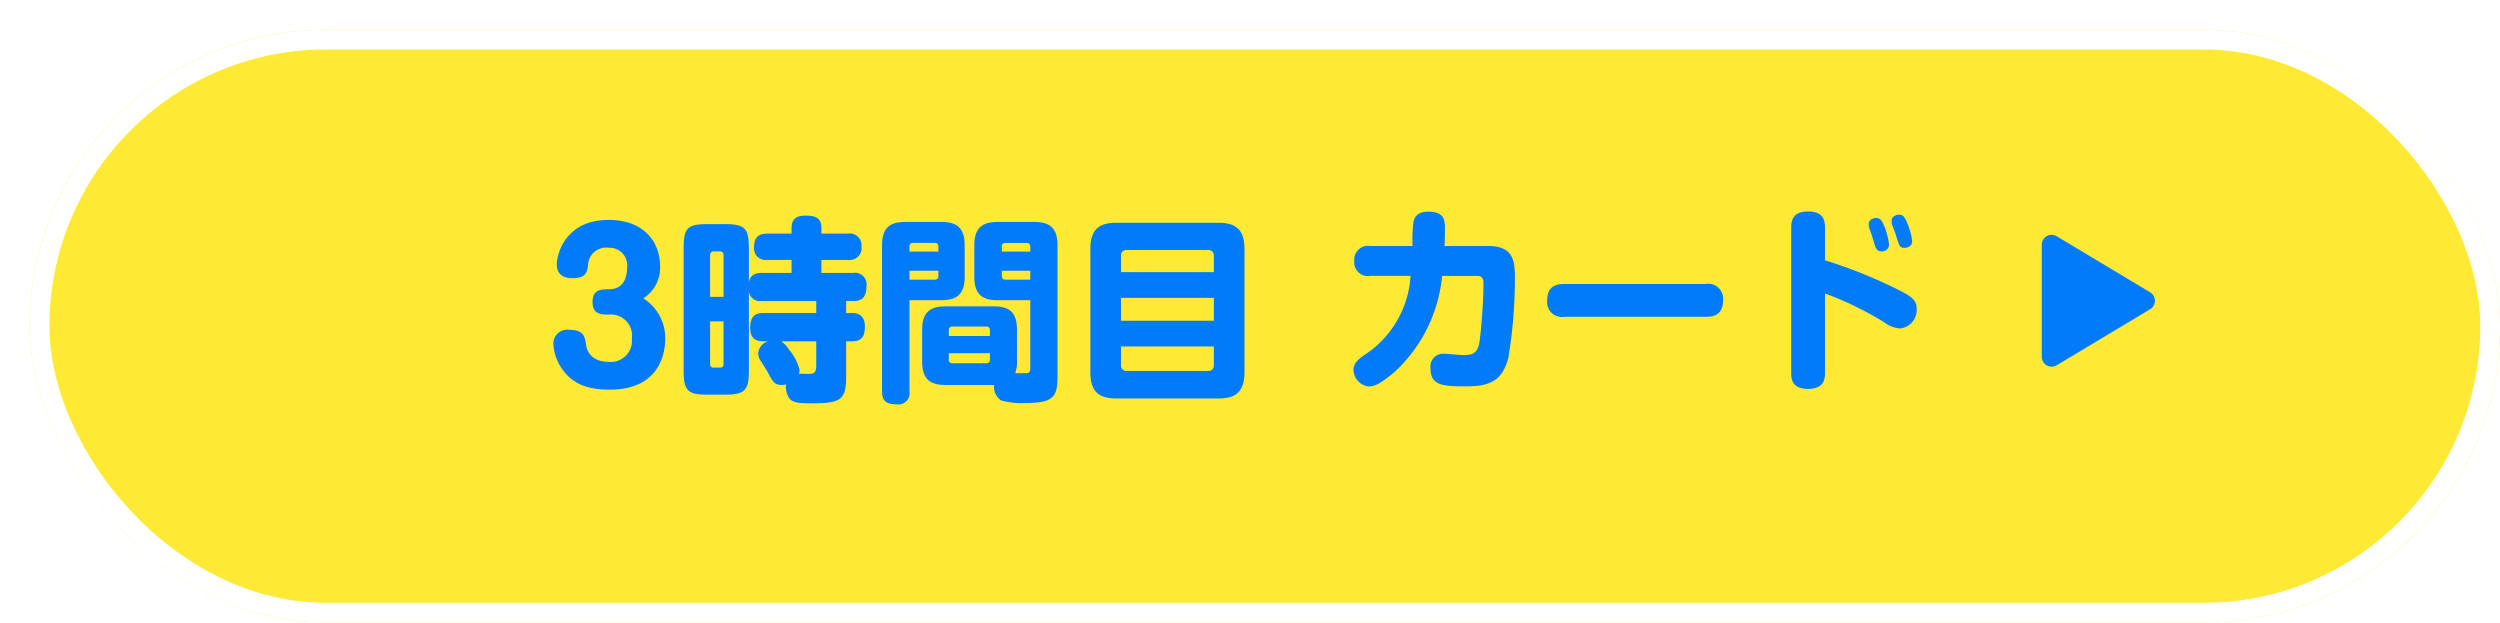 <svg xmlns="http://www.w3.org/2000/svg" xmlns:xlink="http://www.w3.org/1999/xlink" width="253" height="63" viewBox="0 0 253 63">
  <defs>
    <filter id="長方形_81" x="0" y="0" width="253" height="63" filterUnits="userSpaceOnUse">
      <feOffset dx="3" dy="3" input="SourceAlpha"/>
      <feGaussianBlur result="blur"/>
      <feFlood flood-color="#c3e0fd"/>
      <feComposite operator="in" in2="blur"/>
      <feComposite in="SourceGraphic"/>
    </filter>
  </defs>
  <g id="btn_3限目カード_hover" transform="translate(316.563 -122.835)">
    <g transform="matrix(1, 0, 0, 1, -316.56, 122.84)" filter="url(#長方形_81)">
      <g id="長方形_81-2" data-name="長方形 81" fill="#feea35" stroke="#fff" stroke-width="2">
        <rect width="250" height="60" rx="30" stroke="none"/>
        <rect x="1" y="1" width="248" height="58" rx="29" fill="none"/>
      </g>
    </g>
    <path id="合体_5" data-name="合体 5" d="M-18864.3-2400.945v-14.778c0-1.864.863-2.381,2.381-2.381h3.6c1.537,0,2.381.541,2.381,2.381v3.159c0,1.84-.844,2.381-2.381,2.381h-3.2v9.239a1.142,1.142,0,0,1-1.3,1.3C-18863.924-2399.645-18864.3-2400.043-18864.3-2400.945Zm2.779-11.321h2.543a.337.337,0,0,0,.379-.379v-.522h-2.922Zm0-3.339v.5h2.922v-.5a.332.332,0,0,0-.361-.379h-2.182A.337.337,0,0,0-18861.523-2415.6Zm-12.217,15.262a2.094,2.094,0,0,1-.279-1.323,1.6,1.6,0,0,1-.4.062c-.777,0-.939-.341-1.379-1.162-.182-.318-.342-.6-.76-1.238a1.458,1.458,0,0,1-.279-.782,1.355,1.355,0,0,1,1.039-1.238h-.5c-.422,0-1.344-.019-1.344-1.342,0-1.02.324-1.518,1.344-1.518h5.34v-1.219h-5.521a1.118,1.118,0,0,1-1.3-1.02v8.02c0,2.058-.379,2.48-2.48,2.48h-1.66c-2.062,0-2.461-.384-2.461-2.48v-12.322c0-2.082.379-2.461,2.461-2.461h1.66c2.059,0,2.48.379,2.48,2.461v3.481c.119-.882.76-1,1.3-1h3.021v-1.318h-2.461a1.175,1.175,0,0,1-1.338-1.281c0-1,.455-1.38,1.338-1.38h2.461v-.56c0-.944.518-1.261,1.4-1.261.957,0,1.621.18,1.621,1.261v.56h2.68a1.193,1.193,0,0,1,1.375,1.318,1.2,1.2,0,0,1-1.375,1.342h-2.68v1.318h3.2a1.172,1.172,0,0,1,1.361,1.318c0,.882-.242,1.522-1.281,1.522h-.777v1.219h.658c.916,0,1.238.621,1.238,1.361,0,.7-.137,1.5-1.238,1.5h-.658v3.562c0,2.376-.541,2.718-3.525,2.718C-18873.02-2399.745-18873.441-2399.882-18873.74-2400.342Zm.02-4.842a4.985,4.985,0,0,1,1.076,2.082.779.779,0,0,1-.076.36c.176,0,.859.019,1.02.019.561,0,.74-.18.74-.863v-2.438h-3.543A2.659,2.659,0,0,1-18873.721-2405.185Zm-7.982,1.442a.331.331,0,0,0,.379.379h.6a.329.329,0,0,0,.379-.379v-4.3h-1.361Zm0-11v4.221h1.361v-4.221a.338.338,0,0,0-.379-.379h-.6A.346.346,0,0,0-18881.7-2414.746Zm29.441,14.7a1.68,1.68,0,0,1-.7-1.561h-4.9c-1.461,0-2.381-.479-2.381-2.381v-3.2c0-1.859.877-2.376,2.381-2.376h4.842c1.475,0,2.375.479,2.375,2.376v3.2a3.255,3.255,0,0,1-.18,1.181c.143.019,1.143,0,1.182,0,.322-.043.342-.261.342-.579v-6.8h-3.283c-1.5,0-2.381-.5-2.381-2.381v-3.159c0-1.864.883-2.381,2.381-2.381h3.662c1.561,0,2.381.578,2.381,2.381v13.2c0,2.077-.361,2.741-3.2,2.741A7.734,7.734,0,0,1-18852.262-2400.043Zm-5.283-4.122a.328.328,0,0,0,.361.361h3.424a.329.329,0,0,0,.375-.361v-.659h-4.16Zm0-2.978v.579h4.16v-.579a.343.343,0,0,0-.375-.379h-3.424A.343.343,0,0,0-18857.545-2407.143Zm5.365-5.5c0,.242.117.379.355.379h2.523v-.9h-2.879Zm0-2.959v.5h2.879v-.5a.347.347,0,0,0-.381-.379h-2.143C-18852.062-2415.984-18852.18-2415.846-18852.18-2415.6Zm11.619,15.362c-1.66,0-2.66-.541-2.66-2.68v-12.44c0-2.082.957-2.661,2.66-2.661h10.277c1.66,0,2.66.56,2.66,2.661v12.44c0,2.139-1.02,2.68-2.66,2.68Zm.436-3.344a.541.541,0,0,0,.561.56h8.281a.53.53,0,0,0,.559-.56v-1.916h-9.4Zm0-4.52h9.4v-2.319h-9.4Zm0-6.6v1.679h9.4v-1.679a.532.532,0,0,0-.559-.56h-8.281A.536.536,0,0,0-18840.125-2414.7Zm-56.355,11.738a4.8,4.8,0,0,1-1.082-2.779,1.394,1.394,0,0,1,1.6-1.442c1.461,0,1.584.664,1.723,1.6.018.18.26,1.641,2.281,1.641a2.136,2.136,0,0,0,2.338-2.324,2.15,2.15,0,0,0-2.338-2.457c-.74,0-1.643,0-1.643-1.281s.9-1.281,1.643-1.281c1.578,0,1.857-1.318,1.857-2.219a1.78,1.78,0,0,0-1.84-1.982,1.843,1.843,0,0,0-2.119,1.8c-.08.6-.18,1.281-1.561,1.281-.857,0-1.6-.341-1.6-1.4s.9-4.5,5.24-4.5c3.6,0,5.217,2.257,5.217,4.676a3.671,3.671,0,0,1-1.7,3.263,4.735,4.735,0,0,1,2.219,4.1c0,.82-.16,5.141-5.619,5.141C-18893.8-2401.125-18895.4-2401.566-18896.48-2402.965Zm124.186.1v-14.641c0-.56.043-1.66,1.7-1.66,1.641,0,1.717,1.02,1.717,1.66v3.282a49.993,49.993,0,0,1,7.6,3.078c1.3.664,1.68,1.043,1.68,1.84a1.886,1.886,0,0,1-1.68,1.982,2.989,2.989,0,0,1-1.6-.621,33.9,33.9,0,0,0-6-2.921v8c0,.583-.039,1.66-1.7,1.66S-18772.295-2402.225-18772.295-2402.865Zm-44.3-.261c0-.7.541-1.1,1.059-1.48a10.289,10.289,0,0,0,4.719-8.039h-4.061a1.388,1.388,0,0,1-1.635-1.5,1.4,1.4,0,0,1,1.635-1.522h4.26a13.593,13.593,0,0,1,.1-2.437c.082-.38.281-1.039,1.5-1.039,1.678,0,1.678.958,1.678,1.736,0,.1,0,.863-.037,1.74h4.439c2.617,0,2.68,1.641,2.68,3.282a49.625,49.625,0,0,1-.66,8.02c-.641,2.462-2.039,2.9-4.32,2.9-2.32,0-3.562-.076-3.562-1.816a1.3,1.3,0,0,1,1.441-1.48c.3,0,1.623.137,1.9.137,1.119,0,1.48-.36,1.637-1.48a53.188,53.188,0,0,0,.385-5.6c0-.6-.062-.939-.66-.939h-3.523a15.251,15.251,0,0,1-4.639,9.561,11.711,11.711,0,0,1-1.621,1.238,2.411,2.411,0,0,1-1.139.4A1.75,1.75,0,0,1-18816.592-2403.126Zm21.361-5.378a1.5,1.5,0,0,1-1.76-1.641c0-1.579,1.059-1.679,1.76-1.679h14.275a1.5,1.5,0,0,1,1.764,1.641c0,1.617-1.123,1.679-1.764,1.679Zm31.439-7.138c-.08-.261-.219-.7-.3-.963-.043-.161-.262-.759-.3-.877a1.182,1.182,0,0,1-.062-.384c0-.579.645-.64.783-.64.379,0,.578.285.8.844a7.07,7.07,0,0,1,.479,1.84.7.7,0,0,1-.758.7C-18763.373-2415.125-18763.635-2415.187-18763.791-2415.642Zm2.039-1.3c-.043-.156-.3-.778-.342-.9a1.271,1.271,0,0,1-.037-.36c0-.541.6-.64.777-.64.379,0,.561.261.8.839a6.627,6.627,0,0,1,.5,1.821c0,.7-.715.7-.777.7C-18761.311-2415.486-18761.354-2415.623-18761.752-2416.947Z" transform="translate(18637 2563.4)" fill="#027bfa" stroke="rgba(0,0,0,0)" stroke-miterlimit="10" stroke-width="1"/>
    <path id="多角形_1" data-name="多角形 1" d="M6.578,1.429a1,1,0,0,1,1.715,0l5.67,9.45a1,1,0,0,1-.857,1.514H1.766a1,1,0,0,1-.857-1.514Z" transform="translate(-97.542 145.836) rotate(90)" fill="#027bfa"/>
  </g>
</svg>
